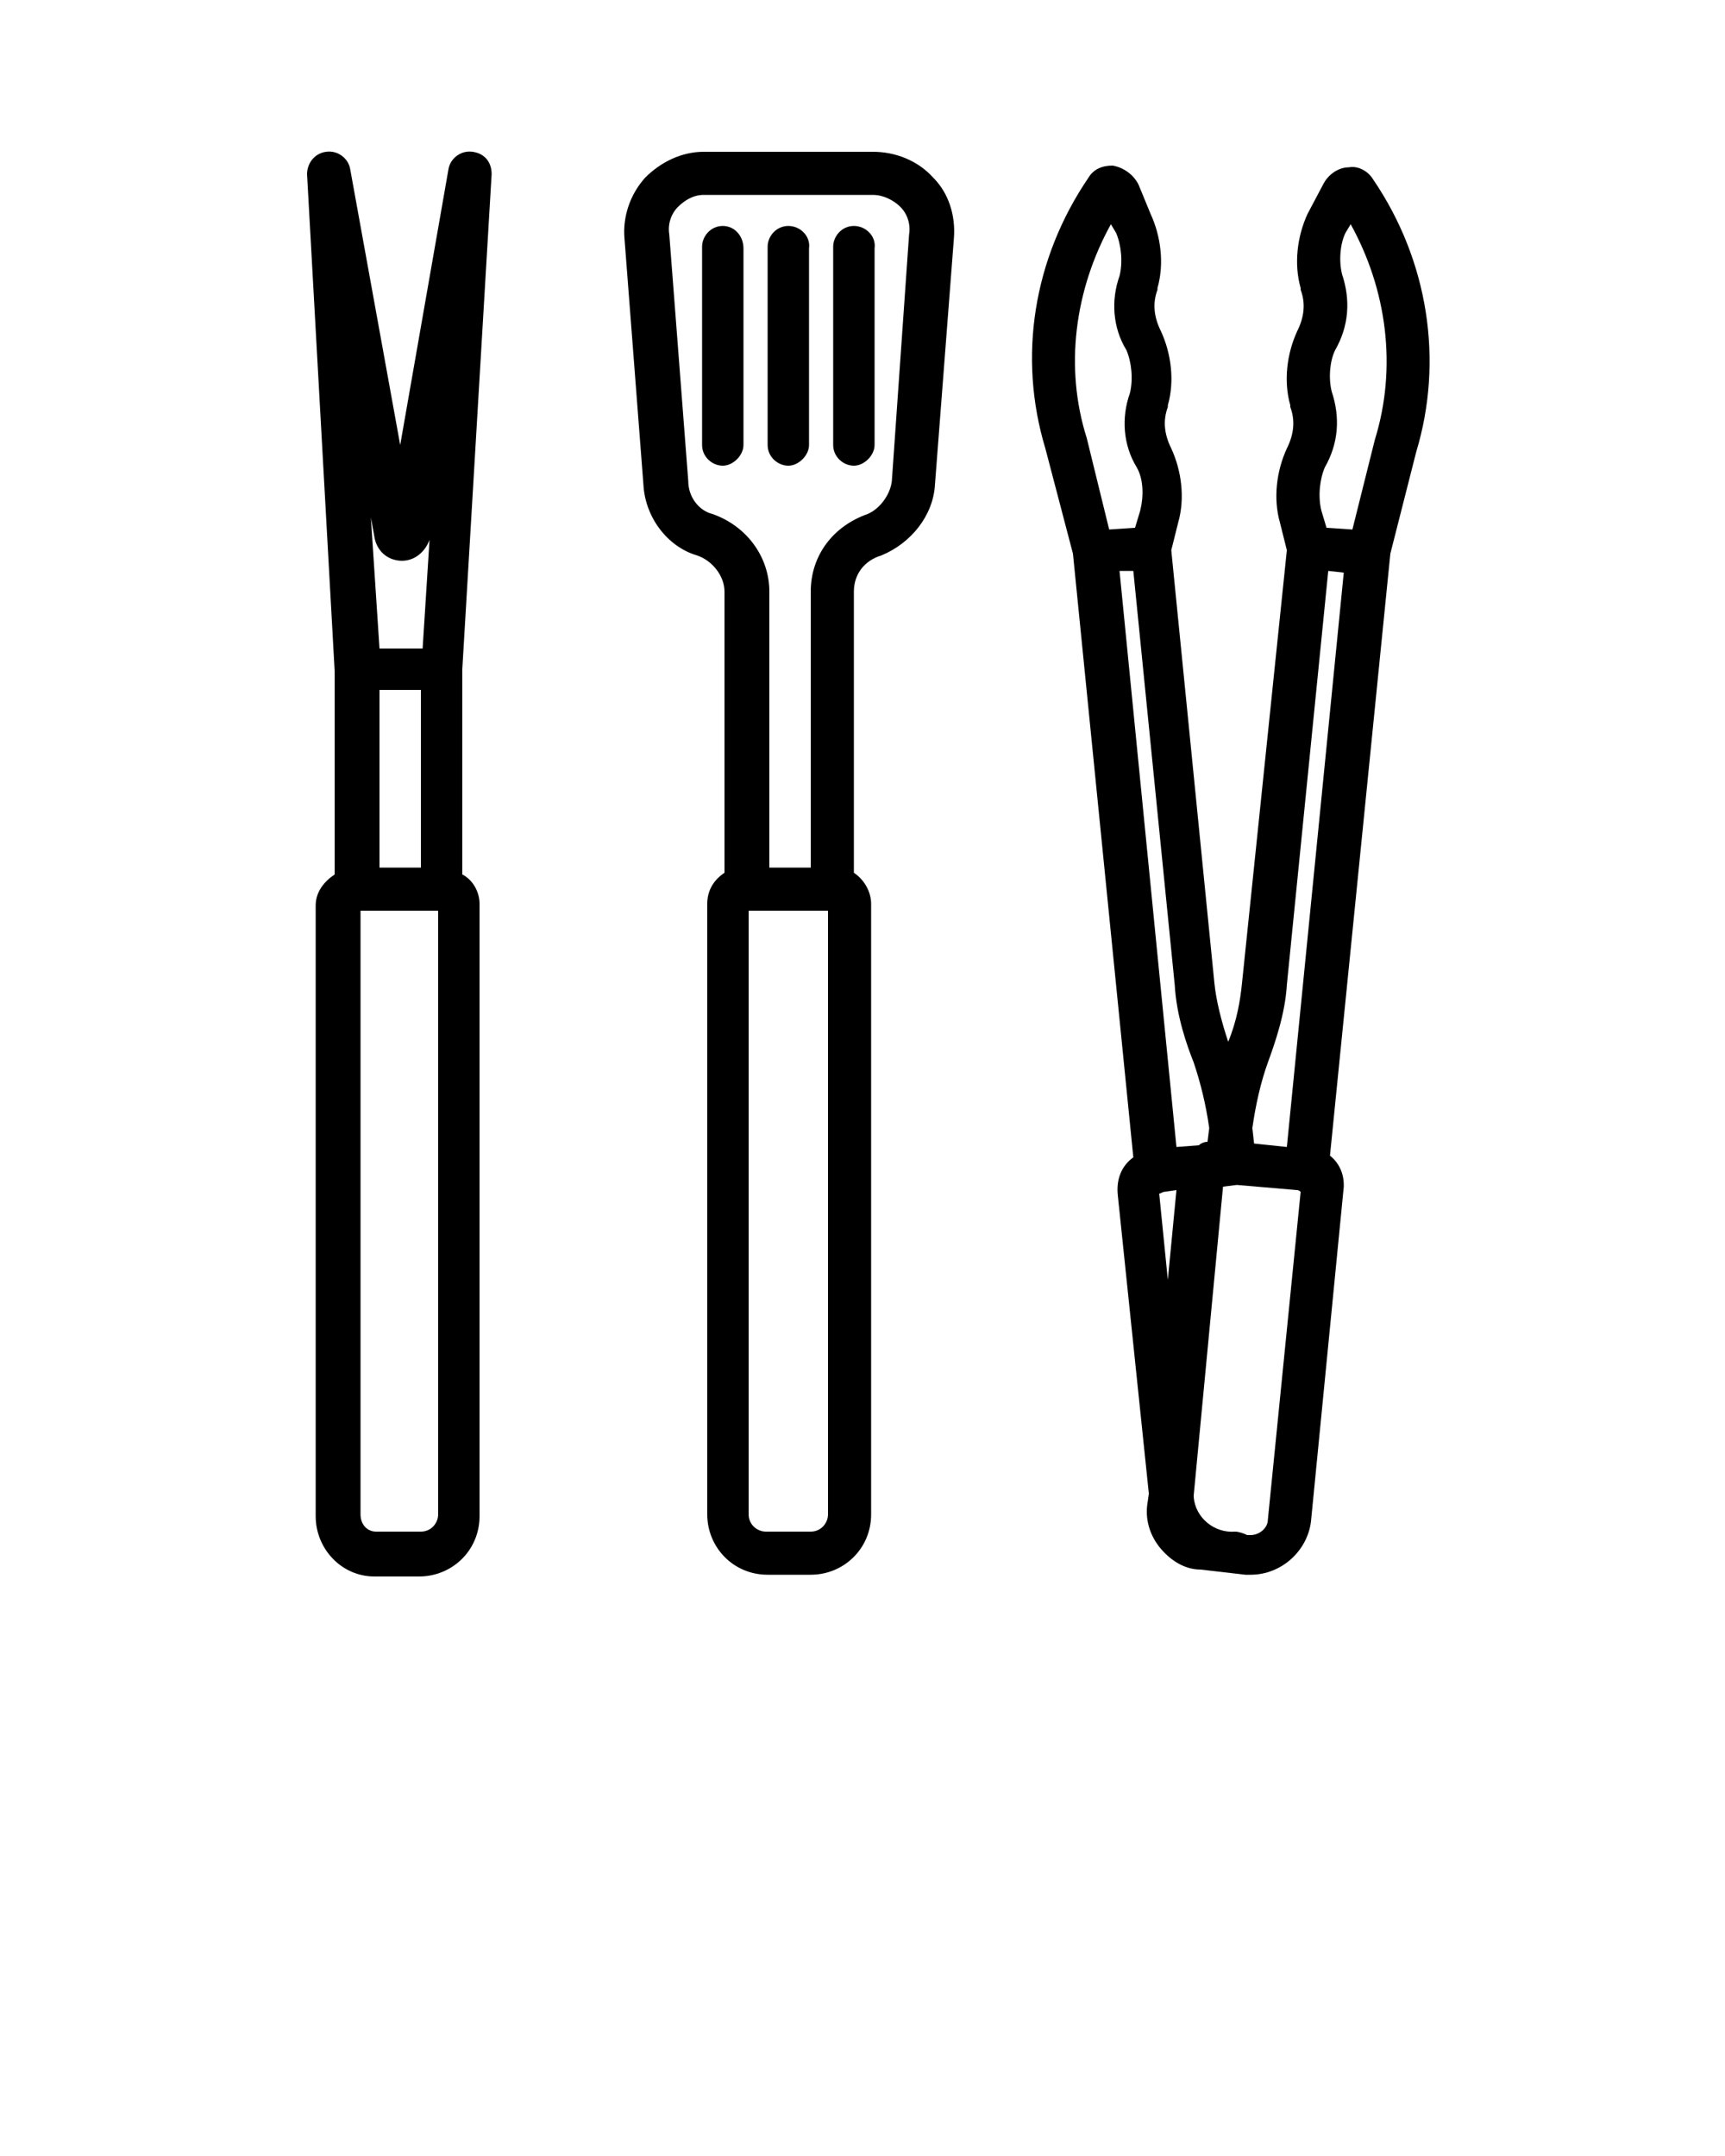 <svg xmlns="http://www.w3.org/2000/svg" xmlns:xlink="http://www.w3.org/1999/xlink" version="1.1" x="0px" y="0px" viewBox="0 0 100 125" style="enable-background:new 0 0 100 100;" xml:space="preserve"><path d="M28.5,10.1c0-0.7-0.4-1.2-1.1-1.3s-1.3,0.4-1.4,1l-2.8,16l-2.9-16c-0.1-0.6-0.7-1.1-1.4-1c-0.7,0.1-1.1,0.7-1.1,1.3  l1.6,28.8v11.8c-0.6,0.4-1.1,1-1.1,1.8v35.4c0,1.9,1.5,3.5,3.4,3.5h2.6c1.9,0,3.5-1.5,3.5-3.5V52.4c0-0.7-0.4-1.4-1-1.7V38.8  L28.5,10.1z M22,50.3V40h2.4v10.3H22z M21.7,31.1c0.1,0.7,0.6,1.3,1.4,1.4s1.5-0.4,1.8-1.2l-0.4,6.3H22L21.5,30L21.7,31.1z   M25.4,87.8c0,0.5-0.4,1-1,1h-2.6c-0.5,0-0.9-0.4-0.9-1v-35h4.5V87.8z"/><path d="M50.6,8.8h-9.8c-1.3,0-2.5,0.6-3.4,1.5c-0.9,1-1.3,2.3-1.2,3.5l1.1,14.3c0.1,1.9,1.4,3.6,3.1,4.1c0.9,0.3,1.6,1.2,1.6,2.1  v16.3c-0.6,0.4-1,1-1,1.8v35.4c0,1.9,1.5,3.5,3.5,3.5H47c1.9,0,3.5-1.5,3.5-3.5V52.4c0-0.7-0.4-1.4-1-1.8V34.3c0-1,0.6-1.8,1.6-2.1  c1.7-0.7,3-2.3,3.1-4.1l1.1-14.3c0.1-1.3-0.3-2.6-1.2-3.5C53.2,9.3,51.9,8.8,50.6,8.8z M48,87.8c0,0.5-0.4,1-1,1h-2.6  c-0.5,0-1-0.4-1-1v-35H48V87.8z M51.7,27.9c-0.1,0.8-0.7,1.6-1.4,1.9c-2,0.7-3.3,2.4-3.3,4.5v16h-2.4v-16c0-2-1.3-3.8-3.3-4.5  c-0.8-0.2-1.4-1-1.4-1.9l-1.1-14.3l0,0c-0.1-0.6,0.1-1.2,0.5-1.6c0.4-0.4,0.9-0.7,1.5-0.7h9.8c0.6,0,1.2,0.3,1.6,0.7  c0.4,0.4,0.6,1,0.5,1.6L51.7,27.9z"/><path d="M45.7,13.1c-0.7,0-1.2,0.6-1.2,1.2v11.5c0,0.7,0.6,1.2,1.2,1.2s1.2-0.6,1.2-1.2V14.4C47,13.7,46.4,13.1,45.7,13.1z"/><path d="M49.5,13.1c-0.7,0-1.2,0.6-1.2,1.2v11.5c0,0.7,0.6,1.2,1.2,1.2s1.2-0.6,1.2-1.2V14.4C50.8,13.7,50.2,13.1,49.5,13.1z"/><path d="M41.9,13.1c-0.7,0-1.2,0.6-1.2,1.2v11.5c0,0.7,0.6,1.2,1.2,1.2s1.2-0.6,1.2-1.2V14.4C43.1,13.7,42.6,13.1,41.9,13.1z"/><path d="M82.1,26.2c1.6-5.3,0.7-11.1-2.5-15.8c-0.3-0.5-0.9-0.8-1.4-0.7c-0.6,0-1.2,0.4-1.5,1l-0.9,1.7c-0.6,1.3-0.8,2.9-0.4,4.3  v0.1c0.3,0.8,0.2,1.6-0.2,2.4c-0.6,1.3-0.8,2.9-0.4,4.3v0.1c0.3,0.8,0.2,1.6-0.2,2.4c-0.6,1.3-0.8,2.9-0.4,4.3l0.4,1.6L72,57  c-0.1,1-0.3,2.2-0.8,3.4c-0.4-1.2-0.7-2.4-0.8-3.4l-2.5-25.1l0.4-1.6c0.4-1.4,0.2-3-0.4-4.3c-0.4-0.8-0.5-1.6-0.2-2.4v-0.1  c0.4-1.4,0.2-3-0.4-4.3c-0.4-0.8-0.5-1.6-0.2-2.4v-0.1c0.4-1.4,0.2-3-0.4-4.3L66,10.7c-0.3-0.6-0.9-1-1.5-1.1  c-0.6,0-1.1,0.2-1.4,0.7C59.9,15,59,20.7,60.6,26l1.6,6.1l3.5,35c-0.7,0.5-1,1.3-0.9,2.2l1.8,17.3l-0.1,0.7  c-0.1,0.9,0.2,1.8,0.8,2.5c0.6,0.7,1.4,1.2,2.3,1.2l2.6,0.3c0.1,0,0.2,0,0.3,0c1.8,0,3.3-1.4,3.5-3.1l1.9-19.4v-0.1  c0-0.7-0.3-1.3-0.8-1.7l3.5-34.9L82.1,26.2z M76.8,27.1c0.8-1.4,0.9-2.9,0.4-4.4c-0.2-0.8-0.1-1.8,0.2-2.4c0.8-1.4,0.9-2.9,0.4-4.4  c-0.2-0.8-0.1-1.8,0.2-2.4l0.3-0.5c2.1,3.8,2.7,8.3,1.4,12.5l-1.3,5.2l-1.5-0.1l-0.3-1C76.4,28.8,76.5,27.8,76.8,27.1z M64.4,13  l0.3,0.5c0.3,0.7,0.4,1.7,0.2,2.5c-0.5,1.4-0.4,3,0.4,4.3c0.3,0.7,0.4,1.7,0.2,2.5c-0.5,1.4-0.4,3,0.4,4.3c0.4,0.7,0.4,1.7,0.2,2.5  l-0.3,1l-1.5,0.1L63,25.4C61.7,21.3,62.3,16.8,64.4,13z M65.7,33.1l2.4,24c0.1,1.8,0.7,3.5,1.1,4.5c0.4,1.2,0.7,2.4,0.9,3.8L70,66.2  c-0.2,0-0.4,0.1-0.5,0.2l-1.3,0.1l-3.3-33.4L65.7,33.1z M67.2,69.2c0.1,0,0.2-0.1,0.3-0.1l0.7-0.1l-0.5,5.2L67.2,69.2z M73.5,88.1  c0,0.5-0.5,0.9-1,0.9h-0.2c-0.2-0.1-0.5-0.2-0.7-0.2c-1.2,0.1-2.3-0.8-2.4-2v-0.1l1.7-17.9l0.8-0.1l3.5,0.3c0.1,0,0.2,0.1,0.2,0.1  L73.5,88.1z M74.6,66.5l-1.9-0.2l-0.1-0.9c0.2-1.4,0.5-2.7,0.9-3.8s1-2.8,1.1-4.5l2.4-24l0.9,0.1L74.6,66.5z"/></svg>